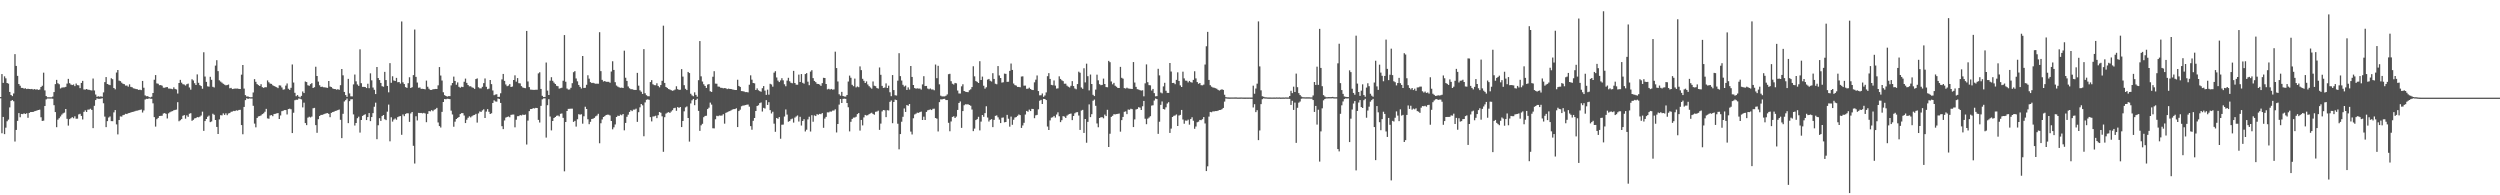<svg xmlns="http://www.w3.org/2000/svg" width="1920" height="150"><path fill="#4f4f4f" d="M0 74.535h1v1H0zM1 56.898h1v45.432H1zM2 63.666h1v26.134H2zM3 58.598h1v44.392H3zM4 60.184h1v37.846H4zM5 63.769h1v29.375H5zM6 64.265h1v27.565H6zM7 70.594h1v11.881H7zM8 72.94h1v4.511H8zM9 73.828h1v3.008H9zM10 71.803h1v5.962H10zM11 41.572h1v67.137H11zM12 50.645h1v49.155H12zM13 58.282h1v34.543H13zM14 64.531h1v22.33H14zM15 65.865h1v24.196H15zM16 67.474h1v20.021H16zM17 67.516h1v20.14H17zM18 68.074h1v18.966H18zM19 67.763h1v19.778H19zM20 68.388h1v18.592H20zM21 68.147h1v22.344H21zM22 68.33h1v18.396H22zM23 68.445h1v17.636H23zM24 68.278h1v17.734H24zM25 68.777h1v17.205H25zM26 68.392h1v17.059H26zM27 68.832h1v16.363H27zM28 68.564h1v16.226H28zM29 69.051h1v15.443H29zM30 68.774h1v15.427H30zM31 66.84h1v23.241H31zM32 65.838h1v27.043H32zM33 55.829h1v36.855H33zM34 69.44h1v11.948H34zM35 73.762h1v2.591H35zM36 74.677h1v1H36zM37 74.689h1v1H37zM38 74.725h1v1H38zM39 74.698h1v1H39zM40 74.213h1v1.637H40zM41 70.708h1v10.087H41zM42 64.597h1v21.449H42zM43 61.363h1v36.338H43zM44 63.945h1v27.981H44zM45 64.691h1v26.095H45zM46 67.93h1v21.504H46zM47 67.291h1v20.737H47zM48 67.14h1v19.895H48zM49 67.092h1v19.373H49zM50 66.717h1v17.002H50zM51 64.211h1v27.034H51zM52 60.59h1v35.88H52zM53 63.904h1v27.601H53zM54 64.911h1v25.876H54zM55 65.327h1v24.621H55zM56 64.858h1v25.969H56zM57 66.149h1v23.177H57zM58 64.135h1v27.061H58zM59 65.382h1v25.734H59zM60 65.54h1v22.305H60zM61 67.685h1v19.737H61zM62 63.698h1v25.315H62zM63 62.125h1v29.638H63zM64 68.722h1v17.178H64zM65 68.818h1v15.935H65zM66 68.365h1v17.627H66zM67 68.871h1v15.335H67zM68 68.971h1v15.139H68zM69 69.292h1v14.205H69zM70 69.473h1v14.976H70zM71 60.29h1v38.116H71zM72 69.482h1v11.765H72zM73 72.583h1v4.248H73zM74 74.339h1v1.206H74zM75 73.917h1v1.962H75zM76 74.231h1v1.655H76zM77 73.959h1v1.822H77zM78 74.311h1v1.172H78zM79 70.972h1v8.322H79zM80 63.084h1v26.48H80zM81 59.212h1v38.416H81zM82 64.51h1v28.499H82zM83 64.986h1v25.294H83zM84 65.398h1v24.047H84zM85 60.104h1v32.905H85zM86 60.837h1v32.236H86zM87 67.603h1v18.739H87zM88 68.619h1v15.901H88zM89 55.705h1v39.856H89zM90 53.771h1v49.471H90zM91 61.908h1v30.231H91zM92 62.329h1v27.082H92zM93 63.48h1v26.056H93zM94 64.352h1v24.088H94zM95 64.68h1v23.442H95zM96 65.753h1v21.641H96zM97 65.694h1v21.923H97zM98 66.541h1v20.405H98zM99 64.758h1v21.95H99zM100 66.737h1v19.618H100zM101 67.007h1v19.025H101zM102 67.847h1v17.945H102zM103 68.042h1v17.469H103zM104 68.406h1v16.7H104zM105 68.557h1v16.395H105zM106 69.044h1v15.617H106zM107 68.877h1v15.498H107zM108 69.223h1v14.894H108zM109 62.18h1v24.271H109zM110 67.362h1v17.478H110zM111 73.249h1v3.184H111zM112 73.924h1v1.962H112zM113 73.84h1v2.165H113zM114 74.542h1v1H114zM115 74.808h1v1H115zM116 74.306h1v1.588H116zM117 71.413h1v7.968H117zM118 61.237h1v28.737H118zM119 57.669h1v39.584H119zM120 64.037h1v27.503H120zM121 64.297h1v26.265H121zM122 65.446h1v23.644H122zM123 65.339h1v23.623H123zM124 65.776h1v23.117H124zM125 67.339h1v19.833H125zM126 67.376h1v19.48H126zM127 66.978h1v20.488H127zM128 66.843h1v24.12H128zM129 68.017h1v19.004H129zM130 68.056h1v18.155H130zM131 68.186h1v17.48H131zM132 68.488h1v16.887H132zM133 67.046h1v17.626H133zM134 68.321h1v16.123H134zM135 68.719h1v15.459H135zM136 71.86h1v6.626H136zM137 63.762h1v29.387H137zM138 61.359h1v31.023H138zM139 63.471h1v28.025H139zM140 64.65h1v24.273H140zM141 64.925h1v23.447H141zM142 65.71h1v25.429H142zM143 64.689h1v23.919H143zM144 64.222h1v25.546H144zM145 67.156h1v20.195H145zM146 68.877h1v18.048H146zM147 60.878h1v31.9H147zM148 61.791h1v30.192H148zM149 63.885h1v27.029H149zM150 65.273h1v25.395H150zM151 57.12h1v32.779H151zM152 63.593h1v26.519H152zM153 65.373h1v24.228H153zM154 66.099h1v22.625H154zM155 68.145h1v17.636H155zM156 40.134h1v60.378H156zM157 58.781h1v34.221H157zM158 62.89h1v28.521H158zM159 66.321h1v23.34H159zM160 66.577h1v22.218H160zM161 59.006h1v34.77H161zM162 61.299h1v31.991H162zM163 66.662h1v20.684H163zM164 67.168h1v21.016H164zM165 50.404h1v41.751H165zM166 46.232h1v51.229H166zM167 54.639h1v48.272H167zM168 61.7h1v29.973H168zM169 62.693h1v25.784H169zM170 63.483h1v25.145H170zM171 64.355h1v22.717H171zM172 65.012h1v23.269H172zM173 65.527h1v21.524H173zM174 65.321h1v23.133H174zM175 64.895h1v22.248H175zM176 67.802h1v19.036H176zM177 67.497h1v18.361H177zM178 68.399h1v17.244H178zM179 68.211h1v16.954H179zM180 68.005h1v17.32H180zM181 68.037h1v16.716H181zM182 67.978h1v17.034H182zM183 68.307h1v16.114H183zM184 68.358h1v15.981H184zM185 57.342h1v38.721H185zM186 49.903h1v53.211H186zM187 68.021h1v14.081H187zM188 73.08h1v3.818H188zM189 74.151h1v1.339H189zM190 74.032h1v1.957H190zM191 74.565h1v1H191zM192 74.675h1v1H192zM193 74.661h1v1H193zM194 71.02h1v10.224H194zM195 60.766h1v34.141H195zM196 62.819h1v34.978H196zM197 64.595h1v25.958H197zM198 65.385h1v24.028H198zM199 66.064h1v23.085H199zM200 64.643h1v24.003H200zM201 66.964h1v20.71H201zM202 67.481h1v19.577H202zM203 66.989h1v18.81H203zM204 67.039h1v16.553H204zM205 61.743h1v29.21H205zM206 63.16h1v28.027H206zM207 64.194h1v24.502H207zM208 64.428h1v23.944H208zM209 65.485h1v23.749H209zM210 66.058h1v21.57H210zM211 66.547h1v20.847H211zM212 66.991h1v20.108H212zM213 67.676h1v19.183H213zM214 65.543h1v25.848H214zM215 65.673h1v23.012H215zM216 67.159h1v18.24H216zM217 68.887h1v16.164H217zM218 68.621h1v15.924H218zM219 65.755h1v18.78H219zM220 64.101h1v23.825H220zM221 68.163h1v15.617H221zM222 68.999h1v14.463H222zM223 67.456h1v16.445H223zM224 49.519h1v52.678H224zM225 63.361h1v23.23H225zM226 71.278h1v5.743H226zM227 73.865h1v2.724H227zM228 73.029h1v3.639H228zM229 74.236h1v1.398H229zM230 74.828h1v1H230zM231 73.643h1v2.712H231zM232 70.267h1v12.213H232zM233 71.498h1v7.347H233zM234 62.622h1v31.891H234zM235 63.013h1v33.099H235zM236 65.495h1v24.873H236zM237 65.904h1v23.754H237zM238 64.632h1v25.603H238zM239 63.828h1v25.708H239zM240 67.561h1v15.596H240zM241 66.987h1v15.855H241zM242 51.24h1v44.873H242zM243 58.372h1v43.596H243zM244 62.659h1v28.863H244zM245 65.495h1v23.614H245zM246 66.765h1v21.483H246zM247 66.554h1v21.662H247zM248 67.014h1v20.785H248zM249 67.081h1v20.302H249zM250 67.291h1v19.76H250zM251 67.488h1v19.329H251zM252 62.199h1v25.255H252zM253 66.463h1v23.552H253zM254 66.882h1v19.776H254zM255 67.893h1v18.158H255zM256 68.349h1v17.462H256zM257 68.399h1v16.816H257zM258 68.859h1v16.118H258zM259 68.493h1v16.061H259zM260 68.96h1v15.184H260zM261 65.414h1v26.599H261zM262 52.998h1v53.081H262zM263 57.836h1v29.56H263zM264 70.626h1v7.301H264zM265 73.006h1v3.902H265zM266 74.414h1v1.263H266zM267 60.569h1v33.999H267zM268 71.722h1v5.965H268zM269 73.991h1v2.321H269zM270 74.041h1v2.165H270zM271 64.826h1v23.01H271zM272 57.241h1v39.174H272zM273 62.482h1v31.969H273zM274 64.849h1v25.942H274zM275 65.968h1v23.649H275zM276 37.905h1v63.932H276zM277 63.922h1v28.251H277zM278 66.737h1v22.28H278zM279 66.689h1v21.589H279zM280 66.795h1v20.938H280zM281 67.646h1v24.573H281zM282 64.314h1v25.603H282zM283 67.76h1v19.078H283zM284 56.298h1v36.713H284zM285 61.711h1v28.192H285zM286 67.207h1v19.698H286zM287 68.955h1v13.003H287zM288 72.244h1v6.606H288zM289 51.434h1v55.482H289zM290 59.946h1v36.242H290zM291 61.498h1v29.302H291zM292 63.714h1v29.149H292zM293 66.181h1v22.957H293zM294 66.605h1v21.717H294zM295 55.186h1v36.37H295zM296 61.501h1v30.76H296zM297 65.991h1v19.78H297zM298 70.933h1v9.398H298zM299 48.493h1v60.05H299zM300 63.572h1v26.478H300zM301 58.594h1v34.775H301zM302 61.773h1v30.03H302zM303 62.224h1v28.737H303zM304 59.821h1v32.133H304zM305 63.16h1v26.823H305zM306 62.963h1v26.407H306zM307 64.213h1v24.912H307zM308 16.496h1v87.013H308zM309 63.24h1v24.66H309zM310 64.556h1v24.697H310zM311 66.898h1v20.584H311zM312 67.488h1v19.426H312zM313 63.876h1v23.177H313zM314 59.317h1v34.296H314zM315 67.609h1v19.526H315zM316 66.969h1v19.046H316zM317 57.708h1v54.244H317zM318 22.707h1v102.879H318zM319 59.056h1v30.22H319zM320 63.389h1v29.103H320zM321 67.381h1v19.323H321zM322 67.156h1v19.693H322zM323 68.255h1v18.485H323zM324 68.209h1v18.901H324zM325 68.36h1v18.302H325zM326 68.596h1v18.524H326zM327 61.899h1v31.939H327zM328 66.63h1v20.819H328zM329 68.17h1v17.155H329zM330 69.067h1v16.464H330zM331 69.074h1v15.521H331zM332 68.562h1v16.819H332zM333 68.477h1v15.777H333zM334 68.285h1v15.571H334zM335 68.376h1v14.463H335zM336 65.552h1v28.483H336zM337 51.505h1v45.333H337zM338 58.008h1v39.934H338zM339 61.869h1v24.035H339zM340 70.841h1v7.517H340zM341 73.041h1v3.06H341zM342 73.748h1v2.465H342zM343 74.203h1v1.65H343zM344 73.812h1v2.119H344zM345 73.808h1v2.341H345zM346 65.572h1v19.423H346zM347 63.723h1v24.209H347zM348 58.829h1v38.526H348zM349 62.157h1v31.266H349zM350 65.076h1v26.317H350zM351 63.258h1v27.308H351zM352 66.65h1v23.186H352zM353 67.367h1v20.229H353zM354 66.611h1v20.259H354zM355 66.868h1v20.025H355zM356 62.782h1v25.933H356zM357 60.354h1v34.147H357zM358 63.652h1v28.288H358zM359 65.279h1v25.166H359zM360 66.286h1v23.074H360zM361 66.277h1v23.905H361zM362 67.049h1v22.241H362zM363 67.431h1v21.08H363zM364 68.275h1v19.998H364zM365 60.738h1v26.697H365zM366 60.187h1v33.994H366zM367 67.017h1v20.098H367zM368 67.829h1v17.782H368zM369 67.889h1v18.096H369zM370 66.669h1v18.107H370zM371 63.853h1v20.133H371zM372 60.267h1v30.382H372zM373 66.641h1v19.082H373zM374 68.484h1v15.322H374zM375 68.095h1v17.782H375zM376 61.42h1v26.146H376zM377 64.609h1v22.369H377zM378 69.495h1v9.595H378zM379 73.128h1v3.914H379zM380 72.585h1v5.317H380zM381 72.375h1v5.692H381zM382 74.458h1v1.213H382zM383 74.368h1v1.698H383zM384 71.631h1v7.407H384zM385 60.954h1v35.942H385zM386 56.781h1v42.394H386zM387 62.119h1v30.378H387zM388 64.87h1v25.454H388zM389 66.211h1v23.582H389zM390 65.753h1v23.699H390zM391 64.6h1v25.443H391zM392 66.82h1v21.376H392zM393 66.435h1v21.595H393zM394 61.439h1v26.496H394zM395 57.864h1v39.902H395zM396 62.707h1v29.27H396zM397 59.953h1v29.281H397zM398 63.885h1v25.287H398zM399 64.025h1v24.331H399zM400 66.167h1v22.5H400zM401 67.175h1v20.836H401zM402 67.543h1v20.781H402zM403 67.724h1v20.227H403zM404 23.774h1v87.212H404zM405 62.553h1v30.055H405zM406 66.893h1v18.444H406zM407 68.827h1v14.953H407zM408 68.891h1v14.825H408zM409 68.996h1v14.047H409zM410 69.026h1v14.292H410zM411 68.914h1v13.909H411zM412 68.891h1v14.028H412zM413 56.362h1v35.72H413zM414 55.481h1v38.631H414zM415 68.321h1v12.973H415zM416 73.583h1v2.708H416zM417 74.551h1v1H417zM418 74.442h1v1.099H418zM419 48.038h1v57.617H419zM420 69.601h1v11.186H420zM421 72.97h1v3.204H421zM422 61.972h1v27.523H422zM423 59.274h1v40.847H423zM424 62.036h1v30.897H424zM425 63.448h1v27.196H425zM426 64.515h1v25.319H426zM427 65.911h1v23.044H427zM428 66.225h1v22.429H428zM429 68.035h1v21.36H429zM430 67.728h1v19.652H430zM431 67.394h1v19.76H431zM432 62.011h1v28.519H432zM433 26.953h1v104.633H433zM434 62.791h1v30.927H434zM435 67.969h1v17.304H435zM436 68.79h1v14.836H436zM437 68.685h1v14.88H437zM438 67.429h1v16.036H438zM439 63.883h1v19.581H439zM440 55.426h1v38.194H440zM441 54.613h1v38.224H441zM442 60.244h1v37.009H442zM443 62.473h1v29.146H443zM444 65.245h1v22.472H444zM445 66.696h1v21.36H445zM446 68.005h1v19.762H446zM447 42.986h1v51.991H447zM448 67.538h1v21.735H448zM449 67.417h1v14.564H449zM450 65.142h1v18.579H450zM451 57.811h1v33.793H451zM452 60.432h1v34.946H452zM453 63.078h1v30.446H453zM454 63.787h1v27.59H454zM455 63.613h1v27.549H455zM456 63.986h1v26.542H456zM457 64.302h1v25.04H457zM458 64.243h1v24.472H458zM459 64.288h1v23.088H459zM460 24.735h1v85.294H460zM461 54.655h1v39.989H461zM462 61.359h1v30.396H462zM463 62.595h1v27.24H463zM464 62.233h1v26.983H464zM465 62.817h1v25.509H465zM466 62.803h1v25.269H466zM467 62.798h1v25.292H467zM468 63.519h1v25.145H468zM469 54.922h1v38.018H469zM470 47.042h1v52.305H470zM471 53.709h1v44.102H471zM472 63.142h1v32.458H472zM473 65.668h1v24.189H473zM474 66.49h1v22.332H474zM475 67.058h1v22.005H475zM476 67.454h1v20.538H476zM477 67.284h1v21.231H477zM478 67.561h1v19.977H478zM479 38.924h1v61.158H479zM480 59.708h1v34.685H480zM481 62.132h1v27.562H481zM482 66.405h1v21.657H482zM483 67.772h1v18.201H483zM484 68.484h1v16.15H484zM485 68.507h1v16.839H485zM486 68.93h1v15.264H486zM487 69.054h1v15.109H487zM488 69.072h1v14.388H488zM489 55.973h1v37.631H489zM490 65.797h1v20.378H490zM491 69.379h1v13.058H491zM492 70.457h1v9.412H492zM493 72.164h1v8.725H493zM494 37.711h1v66.928H494zM495 71.619h1v7.004H495zM496 73.116h1v3.525H496zM497 73.883h1v2.385H497zM498 73.915h1v2.751H498zM499 63.002h1v26.949H499zM500 61.526h1v31.733H500zM501 64.714h1v24.802H501zM502 65.394h1v23.964H502zM503 65.465h1v23.42H503zM504 63.94h1v26.777H504zM505 66.003h1v22.495H505zM506 67.069h1v18.959H506zM507 65.327h1v21.247H507zM508 62.061h1v27.258H508zM509 19.707h1v96.885H509zM510 63.698h1v26.304H510zM511 66.822h1v20.407H511zM512 67.509h1v19.03H512zM513 68.424h1v17.697H513zM514 68.738h1v17.993H514zM515 69.28h1v16.395H515zM516 69.733h1v14.878H516zM517 69.399h1v13.681H517zM518 68.779h1v13.987H518zM519 66.275h1v18.842H519zM520 68.477h1v13.756H520zM521 69.003h1v13.82H521zM522 68.937h1v13.246H522zM523 53.069h1v44.539H523zM524 58.82h1v34.109H524zM525 65.433h1v20.069H525zM526 68.218h1v14.289H526zM527 69.175h1v12.602H527zM528 55.225h1v35.399H528zM529 56.113h1v52.626H529zM530 71.981h1v7.485H530zM531 73.281h1v3.788H531zM532 73.94h1v2.049H532zM533 70.93h1v9.883H533zM534 72.844h1v3.962H534zM535 74.311h1v1.458H535zM536 61.597h1v23.525H536zM537 31.554h1v68.972H537zM538 58.646h1v37.615H538zM539 62.606h1v32.479H539zM540 64.732h1v25.29H540zM541 65.977h1v23.074H541zM542 67.518h1v21.378H542zM543 64.973h1v18.791H543zM544 64.545h1v18.141H544zM545 70.113h1v8.666H545zM546 70.589h1v9.746H546zM547 58.916h1v39.584H547zM548 54.682h1v43.916H548zM549 64.188h1v27.411H549zM550 64.327h1v24.624H550zM551 66.481h1v22.74H551zM552 66.632h1v22.051H552zM553 67.387h1v21.421H553zM554 67.493h1v21.261H554zM555 67.829h1v19.879H555zM556 67.66h1v27.341H556zM557 67.793h1v18.904H557zM558 68.47h1v17.691H558zM559 68.035h1v17.636H559zM560 68.307h1v17.009H560zM561 68.369h1v16.356H561zM562 68.699h1v15.443H562zM563 68.859h1v14.958H563zM564 69.125h1v14.637H564zM565 69.138h1v14.008H565zM566 61.256h1v36.333H566zM567 65.98h1v19.306H567zM568 66.758h1v17.455H568zM569 69.917h1v11.705H569zM570 70.031h1v11.067H570zM571 70.301h1v10.694H571zM572 70.736h1v9.931H572zM573 70.729h1v9.682H573zM574 70.976h1v9.288H574zM575 65.099h1v16.816H575zM576 57.848h1v39.032H576zM577 61.187h1v38.439H577zM578 63.766h1v29.025H578zM579 63.982h1v26.638H579zM580 69.109h1v16.125H580zM581 67.886h1v13.518H581zM582 69.335h1v11.508H582zM583 69.987h1v9.224H583zM584 70.436h1v8.238H584zM585 67.722h1v17.91H585zM586 66.108h1v16.745H586zM587 69.559h1v13.816H587zM588 72.855h1v4.049H588zM589 68.852h1v11.712H589zM590 72.723h1v5.77H590zM591 64.384h1v20.195H591zM592 64.858h1v22.268H592zM593 66.577h1v19.252H593zM594 55.808h1v39.155H594zM595 54.705h1v46.532H595zM596 59.496h1v31.133H596zM597 61.894h1v29.361H597zM598 63.009h1v26.899H598zM599 61.768h1v44.766H599zM600 60.059h1v35.736H600zM601 61.693h1v34.006H601zM602 64.73h1v24.772H602zM603 66.238h1v17.819H603zM604 61.926h1v26.091H604zM605 59.766h1v33.745H605zM606 62.418h1v30.556H606zM607 63.604h1v27.977H607zM608 63.945h1v27.144H608zM609 54.405h1v39.75H609zM610 63.769h1v26.553H610zM611 65.023h1v24.436H611zM612 65.057h1v23.598H612zM613 57.314h1v36.045H613zM614 62.968h1v26.722H614zM615 56.879h1v39.526H615zM616 63.604h1v29.323H616zM617 64.256h1v27.267H617zM618 56.886h1v44.063H618zM619 56.147h1v43.463H619zM620 62.707h1v28.975H620zM621 65.444h1v24.196H621zM622 54.973h1v46.066H622zM623 53.934h1v34.536H623zM624 59.997h1v33.513H624zM625 62.139h1v26.484H625zM626 63.082h1v26.059H626zM627 64.336h1v23.385H627zM628 64.536h1v23.559H628zM629 64.904h1v22.564H629zM630 65.927h1v21.76H630zM631 63.858h1v22.982H631zM632 59.768h1v38.403H632zM633 59.917h1v31.158H633zM634 64.497h1v25.242H634zM635 68.665h1v17.592H635zM636 68.214h1v18.121H636zM637 68.777h1v16.871H637zM638 68.278h1v17.432H638zM639 68.861h1v16.079H639zM640 68.644h1v16.255H640zM641 39.688h1v44.271H641zM642 52.261h1v49.46H642zM643 62.542h1v32.685H643zM644 72.409h1v7.935H644zM645 73.464h1v2.639H645zM646 70.562h1v8.553H646zM647 73.743h1v2.172H647zM648 74.135h1v1.623H648zM649 74.19h1v1.737H649zM650 72.965h1v6.12H650zM651 62.595h1v19.794H651zM652 58.079h1v42.857H652zM653 59.697h1v33.868H653zM654 65.149h1v26.185H654zM655 66.183h1v24.134H655zM656 60.381h1v29.874H656zM657 67.113h1v22.561H657zM658 66.428h1v21.247H658zM659 66.959h1v19.872H659zM660 51.018h1v49.263H660zM661 53.881h1v38.238H661zM662 60.532h1v35.793H662zM663 62.059h1v28.114H663zM664 63.746h1v24.516H664zM665 62.512h1v26.239H665zM666 64.849h1v23.632H666zM667 66.209h1v21.458H667zM668 67.236h1v19.847H668zM669 68.072h1v18.515H669zM670 62.583h1v24.923H670zM671 65.84h1v22.287H671zM672 66.197h1v19.654H672zM673 67.639h1v18.013H673zM674 68.026h1v16.979H674zM675 51.814h1v47.929H675zM676 57.44h1v37.462H676zM677 65.95h1v19.588H677zM678 67.545h1v16.956H678zM679 67.211h1v17.544H679zM680 64.048h1v25.924H680zM681 67.577h1v17.079H681zM682 65.804h1v19.055H682zM683 70.839h1v7.42H683zM684 73.862h1v3.291H684zM685 57.646h1v36.976H685zM686 69.166h1v9.178H686zM687 73.164h1v3.312H687zM688 73.368h1v3.495H688zM689 61.951h1v33.092H689zM690 40.869h1v73.82H690zM691 58.482h1v44.5H691zM692 61.869h1v31.6H692zM693 65.126h1v24.564H693zM694 66.458h1v16.832H694zM695 65.742h1v20.211H695zM696 69.093h1v11.584H696zM697 67.129h1v14.07H697zM698 68.756h1v11.115H698zM699 50.697h1v50.369H699zM700 59.109h1v44.166H700zM701 65.305h1v25.514H701zM702 67.628h1v20.293H702zM703 68.122h1v19.192H703zM704 67.843h1v18.679H704zM705 68.044h1v18.647H705zM706 68.005h1v18.071H706zM707 68.806h1v16.919H707zM708 64.822h1v27.34H708zM709 58.546h1v31.069H709zM710 66.09h1v26.05H710zM711 65.998h1v19.973H711zM712 67.985h1v16.773H712zM713 68.534h1v15.853H713zM714 67.96h1v16.065H714zM715 68.731h1v15.795H715zM716 68.694h1v14.862H716zM717 69.305h1v14.157H717zM718 49.576h1v41.066H718zM719 60.065h1v31.078H719zM720 50.558h1v50.426H720zM721 64.767h1v13.653H721zM722 73.453h1v2.852H722zM723 74.036h1v2.319H723zM724 74.025h1v1.934H724zM725 74.046h1v1.849H725zM726 73.505h1v3.342H726zM727 72.494h1v4.356H727zM728 56.98h1v37.327H728zM729 56.683h1v44.138H729zM730 62.336h1v30.959H730zM731 64.314h1v25.477H731zM732 64.915h1v24.386H732zM733 63.675h1v26.954H733zM734 64.011h1v25.548H734zM735 69.55h1v14.875H735zM736 71.773h1v7.324H736zM737 71.844h1v6.059H737zM738 66.28h1v31.925H738zM739 64.735h1v20.577H739zM740 69.878h1v10.959H740zM741 70.477h1v9.609H741zM742 70.649h1v9.545H742zM743 70.791h1v9.281H743zM744 69.344h1v11.309H744zM745 68.591h1v12.607H745zM746 66.852h1v17.253H746zM747 50.894h1v49.835H747zM748 58.624h1v40.126H748zM749 62.247h1v29.966H749zM750 62.856h1v28.64H750zM751 63.721h1v25.988H751zM752 46.996h1v53.133H752zM753 61.427h1v31.962H753zM754 58.85h1v29.464H754zM755 65.852h1v23.866H755zM756 68.092h1v18.798H756zM757 67.003h1v14.635H757zM758 61.155h1v29.094H758zM759 60.612h1v32.742H759zM760 62.02h1v30.044H760zM761 62.608h1v28.879H761zM762 56.216h1v41.419H762zM763 60.606h1v31.437H763zM764 64.325h1v24.678H764zM765 64.732h1v23.905H765zM766 50.75h1v39.354H766zM767 57.953h1v33.919H767zM768 59.892h1v34.637H768zM769 63.455h1v26.956H769zM770 63.185h1v27.031H770zM771 56.513h1v37.42H771zM772 56.724h1v36.954H772zM773 62.883h1v25.349H773zM774 62.785h1v28.384H774zM775 54.437h1v42.84H775zM776 48.798h1v40.728H776zM777 53.7h1v42.172H777zM778 64.158h1v27.794H778zM779 65.394h1v24.859H779zM780 65.726h1v24.168H780zM781 66.774h1v22.156H781zM782 66.776h1v21.126H782zM783 67.026h1v21.403H783zM784 58.795h1v39.465H784zM785 58.63h1v37.714H785zM786 65.769h1v28.524H786zM787 65.726h1v22.22H787zM788 68.179h1v17.002H788zM789 68.079h1v17.725H789zM790 67.348h1v16.828H790zM791 68.344h1v16.97H791zM792 69.042h1v14.585H792zM793 69.152h1v14.585H793zM794 63.231h1v27.542H794zM795 61.162h1v27.439H795zM796 57.962h1v30.261H796zM797 69.949h1v14.04H797zM798 73.212h1v4.145H798zM799 73.174h1v3.525H799zM800 71.786h1v8.091H800zM801 74.339h1v1.568H801zM802 73.295h1v2.717H802zM803 70.976h1v5.887H803zM804 58.521h1v38.666H804zM805 56.149h1v43.683H805zM806 60.619h1v31.854H806zM807 65.158h1v25.191H807zM808 65.485h1v24.553H808zM809 61.814h1v27.24H809zM810 65.753h1v24.589H810zM811 68.021h1v19.959H811zM812 67.85h1v18.444H812zM813 58.614h1v30.675H813zM814 60.61h1v33.209H814zM815 61.668h1v30.666H815zM816 62.295h1v26.892H816zM817 64.32h1v25.253H817zM818 64.236h1v26.361H818zM819 65.804h1v22.957H819zM820 66.623h1v21.337H820zM821 67.175h1v20.304H821zM822 65.884h1v21.284H822zM823 62.327h1v29.925H823zM824 66.099h1v23.005H824zM825 67.928h1v19.114H825zM826 68.541h1v17.718H826zM827 64.561h1v21.554H827zM828 55.021h1v33.715H828zM829 55.877h1v43.898H829zM830 67.161h1v17.709H830zM831 68.198h1v16.159H831zM832 52.432h1v49.641H832zM833 63.281h1v28.091H833zM834 48.905h1v60.707H834zM835 58.537h1v35.04H835zM836 69.415h1v10.751H836zM837 57.262h1v32.682H837zM838 64.524h1v23.193H838zM839 72.784h1v4.575H839zM840 73.782h1v2.717H840zM841 68.836h1v12.444H841zM842 57.369h1v37.457H842zM843 61.679h1v36.043H843zM844 64.659h1v25.963H844zM845 65.451h1v24.603H845zM846 65.165h1v24.857H846zM847 60.386h1v30.501H847zM848 64.515h1v23.491H848zM849 66.875h1v22.248H849zM850 67.028h1v17.313H850zM851 46.724h1v66.187H851zM852 47.77h1v54.939H852zM853 62.551h1v27.224H853zM854 64.744h1v24.184H854zM855 63.631h1v24.056H855zM856 65.861h1v22.019H856zM857 66.632h1v20.959H857zM858 67.538h1v19.911H858zM859 67.568h1v19.627H859zM860 51.345h1v49.767H860zM861 59.763h1v32.52H861zM862 60.418h1v29.382H862zM863 67.701h1v18.137H863zM864 67.999h1v17.551H864zM865 67.321h1v20.348H865zM866 67.96h1v16.139H866zM867 68.108h1v16.233H867zM868 68.177h1v15.328H868zM869 68.36h1v15.521H869zM870 47.692h1v49.906H870zM871 63.396h1v28.299H871zM872 66.71h1v17.354H872zM873 68.502h1v15.168H873zM874 68.779h1v13.536H874zM875 69.202h1v13.472H875zM876 69.605h1v14.85H876zM877 69.349h1v12.259H877zM878 73.963h1v3.578H878zM879 63.991h1v27.21H879zM880 49.441h1v45.967H880zM881 63.121h1v28.032H881zM882 65.385h1v24.894H882zM883 65.511h1v23.742H883zM884 69.518h1v11.57H884zM885 68.285h1v12.559H885zM886 71.548h1v5.679H886zM887 73.981h1v1.694H887zM888 73.849h1v2.218H888zM889 52.86h1v49.95H889zM890 57.896h1v35.615H890zM891 71.043h1v9.483H891zM892 71.67h1v6.274H892zM893 66.373h1v17.343H893zM894 63.586h1v20.536H894zM895 69.674h1v12.758H895zM896 71.338h1v8.171H896zM897 71.352h1v7.132H897zM898 48.406h1v53.676H898zM899 54.911h1v43.838H899zM900 63.769h1v26.082H900zM901 63.659h1v25.292H901zM902 64.68h1v23.983H902zM903 61.34h1v26.544H903zM904 55.531h1v41.213H904zM905 62.162h1v26.574H905zM906 65.582h1v22.616H906zM907 66.838h1v17.581H907zM908 55.028h1v36.754H908zM909 60.217h1v34.809H909zM910 61.919h1v30.675H910zM911 62.016h1v30.714H911zM912 63.293h1v28.627H912zM913 62.171h1v33.562H913zM914 63.057h1v28.368H914zM915 63.421h1v26.665H915zM916 61.349h1v31.367H916zM917 54.726h1v44.209H917zM918 60.196h1v37.006H918zM919 63.036h1v30.888H919zM920 64.343h1v29.119H920zM921 63.762h1v28.327H921zM922 65.419h1v26.91H922zM923 65.517h1v26.004H923zM924 64.984h1v24.905H924zM925 49.585h1v45.228H925zM926 35.527h1v95.867H926zM927 24.456h1v103.285H927zM928 61.384h1v28.148H928zM929 65.417h1v20.536H929zM930 66.552h1v19.691H930zM931 67.188h1v18.357H931zM932 67.401h1v18.171H932zM933 67.728h1v17.551H933zM934 68.156h1v17.153H934zM935 69.003h1v15.969H935zM936 69.548h1v14.955H936zM937 68.946h1v15.491H937zM938 68.559h1v15.301H938zM939 69.056h1v13.825H939zM940 72.748h1v5.264H940zM941 74.622h1v1H941zM942 74.787h1v1H942zM943 74.817h1v1H943zM944 74.863h1v1H944zM945 74.851h1v1H945zM946 74.844h1v1H946zM947 74.844h1v1H947zM948 74.826h1v1H948zM949 74.81h1v1H949zM950 74.902h1v1H950zM951 74.902h1v1H951zM952 74.874h1v1H952zM953 74.851h1v1H953zM954 74.897h1v1H954zM955 74.92h1v1H955zM956 74.915h1v1H956zM957 74.883h1v1H957zM958 74.908h1v1H958zM959 74.897h1v1H959zM960 74.918h1v1H960zM961 74.908h1v1H961zM962 65.781h1v16.738H962zM963 72.006h1v8.016H963zM964 67.971h1v18.142H964zM965 64.249h1v20.373H965zM966 16.441h1v91.169H966zM967 50.993h1v49.208H967zM968 69.392h1v10.561H968zM969 73.933h1v2.229H969zM970 74.316h1v1.192H970zM971 74.707h1v1H971zM972 74.751h1v1H972zM973 74.833h1v1H973zM974 74.86h1v1H974zM975 74.858h1v1H975zM976 74.879h1v1H976zM977 74.886h1v1H977zM978 74.856h1v1H978zM979 74.899h1v1H979zM980 74.803h1v1H980zM981 74.879h1v1H981zM982 74.805h1v1H982zM983 74.911h1v1H983zM984 74.904h1v1H984zM985 74.872h1v1H985zM986 74.883h1v1H986zM987 74.792h1v1H987zM988 74.872h1v1H988zM989 74.849h1v1H989zM990 73.709h1v2.245H990zM991 69.715h1v10.856H991zM992 71.51h1v5.885H992zM993 66.582h1v17.855H993zM994 70.647h1v8.148H994zM995 56.502h1v53.195H995zM996 66.964h1v15.848H996zM997 71.537h1v7.329H997zM998 73h1v4.983H998zM999 74.117h1v1.728H999zM1000 74.625h1v1H1000zM1001 74.68h1v1H1001zM1002 74.748h1v1H1002zM1003 74.716h1v1H1003zM1004 74.725h1v1H1004zM1005 74.705h1v1H1005zM1006 74.785h1v1H1006zM1007 74.789h1v1H1007zM1008 73.293h1v3.566H1008zM1009 63h1v22.957H1009zM1010 65.206h1v16.136H1010zM1011 51.203h1v44.47H1011zM1012 65.165h1v19.126H1012zM1013 22.151h1v101.968H1013zM1014 52.151h1v48.773H1014zM1015 66.197h1v17.002H1015zM1016 73.082h1v3.98H1016zM1017 74.096h1v1.92H1017zM1018 74.643h1v1H1018zM1019 74.632h1v1H1019zM1020 74.563h1v1H1020zM1021 74.588h1v1H1021zM1022 74.549h1v1H1022zM1023 74.407h1v1.064H1023zM1024 74.659h1v1H1024zM1025 74.7h1v1H1025zM1026 74.668h1v1H1026zM1027 48.658h1v65.834H1027zM1028 33.602h1v82.664H1028zM1029 63.833h1v23.545H1029zM1030 69.152h1v11.765H1030zM1031 72.105h1v5.83H1031zM1032 74.064h1v2.014H1032zM1033 74.339h1v1.222H1033zM1034 74.49h1v1.167H1034zM1035 74.558h1v1H1035zM1036 54.014h1v55.107H1036zM1037 55.389h1v35.756H1037zM1038 68.154h1v15.965H1038zM1039 71.395h1v8.119H1039zM1040 72.739h1v4.88H1040zM1041 27.383h1v103.497H1041zM1042 64.217h1v20.97H1042zM1043 70.64h1v8.082H1043zM1044 73.627h1v3.207H1044zM1045 69.635h1v12.589H1045zM1046 64.751h1v18.178H1046zM1047 73.036h1v3.93H1047zM1048 74.284h1v1.609H1048zM1049 67.287h1v23.108H1049zM1050 63.95h1v20.95H1050zM1051 66.197h1v15.72H1051zM1052 72.011h1v6.086H1052zM1053 73.485h1v3.42H1053zM1054 74.286h1v1.637H1054zM1055 63.364h1v34.241H1055zM1056 46.621h1v76.338H1056zM1057 66.371h1v15.1H1057zM1058 69.006h1v17.244H1058zM1059 49.649h1v44.186H1059zM1060 55.749h1v44.241H1060zM1061 58.237h1v33.25H1061zM1062 62.437h1v23.39H1062zM1063 58.328h1v29.16H1063zM1064 30.432h1v70.542H1064zM1065 52.913h1v52.271H1065zM1066 61.544h1v29.05H1066zM1067 57.388h1v38.45H1067zM1068 37.381h1v101.172H1068zM1069 57.726h1v35.109H1069zM1070 62.425h1v30.92H1070zM1071 63.144h1v27.251H1071zM1072 65.568h1v20H1072zM1073 63.739h1v25.065H1073zM1074 59.777h1v33.248H1074zM1075 63.874h1v20.085H1075zM1076 65.252h1v23.536H1076zM1077 67.591h1v20.604H1077zM1078 40.86h1v68.206H1078zM1079 41.879h1v65.738H1079zM1080 60.114h1v28.13H1080zM1081 65.458h1v15.546H1081zM1082 67.527h1v16.157H1082zM1083 68.649h1v12.541H1083zM1084 67.589h1v16.647H1084zM1085 69.177h1v14.232H1085zM1086 68.104h1v15.871H1086zM1087 69.724h1v13.459H1087zM1088 67.159h1v18.196H1088zM1089 67.085h1v18.661H1089zM1090 66.49h1v20.183H1090zM1091 66.504h1v16.166H1091zM1092 70.072h1v11.387H1092zM1093 71.049h1v10.538H1093zM1094 70.29h1v10.959H1094zM1095 71.361h1v10.547H1095zM1096 71.015h1v9.666H1096zM1097 71.876h1v8.618H1097zM1098 59.319h1v36.459H1098zM1099 68.147h1v16.171H1099zM1100 71.986h1v6.484H1100zM1101 72.86h1v4.305H1101zM1102 73.686h1v2.598H1102zM1103 73.531h1v2.575H1103zM1104 73.176h1v3.568H1104zM1105 73.347h1v3.156H1105zM1106 73.155h1v3.362H1106zM1107 72.75h1v5.372H1107zM1108 57.964h1v37.865H1108zM1109 60.088h1v32.889H1109zM1110 63.771h1v26.079H1110zM1111 64.428h1v25.395H1111zM1112 65.247h1v24.566H1112zM1113 60.976h1v28.753H1113zM1114 62.897h1v25.736H1114zM1115 67.577h1v21.261H1115zM1116 66.552h1v20.732H1116zM1117 62.034h1v33.177H1117zM1118 52.874h1v37.656H1118zM1119 55.193h1v44.45H1119zM1120 63.35h1v27.496H1120zM1121 61.983h1v31.394H1121zM1122 61.913h1v31.115H1122zM1123 61.221h1v30.282H1123zM1124 62.984h1v28.4H1124zM1125 66.387h1v22.822H1125zM1126 66.557h1v22.092H1126zM1127 44.829h1v66.491H1127zM1128 44.93h1v50.323H1128zM1129 65.955h1v21.971H1129zM1130 67.543h1v18.061H1130zM1131 68.678h1v16.297H1131zM1132 66.733h1v25.631H1132zM1133 60.729h1v29.748H1133zM1134 64.508h1v23.085H1134zM1135 67.806h1v16.775H1135zM1136 69.216h1v13.957H1136zM1137 45.792h1v46.1H1137zM1138 67.886h1v15.74H1138zM1139 69.635h1v12.11H1139zM1140 70.578h1v9.625H1140zM1141 71.906h1v6.381H1141zM1142 61.83h1v28.581H1142zM1143 63.091h1v20.378H1143zM1144 70.159h1v7.897H1144zM1145 66.637h1v11.533H1145zM1146 38.21h1v78.624H1146zM1147 57.829h1v35.033H1147zM1148 62.02h1v30.096H1148zM1149 59.855h1v34.521H1149zM1150 59.097h1v36.253H1150zM1151 58.127h1v38.009H1151zM1152 63.208h1v29.563H1152zM1153 61.535h1v28.682H1153zM1154 66.644h1v24.429H1154zM1155 55.087h1v41.495H1155zM1156 60.374h1v31.055H1156zM1157 64.682h1v22.479H1157zM1158 59.207h1v36.972H1158zM1159 65.449h1v25.603H1159zM1160 65.3h1v23.713H1160zM1161 65.435h1v23.818H1161zM1162 65.598h1v23.619H1162zM1163 67.754h1v20.149H1163zM1164 67.989h1v19.682H1164zM1165 65.998h1v21.481H1165zM1166 67.179h1v19.899H1166zM1167 61.288h1v29.874H1167zM1168 67.019h1v19.426H1168zM1169 65.618h1v19.911H1169zM1170 50.933h1v44.511H1170zM1171 59.807h1v32.165H1171zM1172 64.458h1v20.755H1172zM1173 64.117h1v24.846H1173zM1174 20.146h1v103.637H1174zM1175 23.016h1v93.582H1175zM1176 63.847h1v23.52H1176zM1177 64.158h1v21.545H1177zM1178 69.159h1v12.868H1178zM1179 69.818h1v11.584H1179zM1180 70.363h1v10.238H1180zM1181 69.791h1v10.808H1181zM1182 69.489h1v12.726H1182zM1183 71.084h1v9.421H1183zM1184 60.276h1v30.73H1184zM1185 62.666h1v30.684H1185zM1186 65.81h1v23.111H1186zM1187 64.927h1v22.548H1187zM1188 64.41h1v27.837H1188zM1189 63.364h1v22.197H1189zM1190 51.995h1v41.753H1190zM1191 53.986h1v46.887H1191zM1192 44.188h1v61.49H1192zM1193 48.006h1v54.974H1193zM1194 23.589h1v96.633H1194zM1195 68.552h1v16.203H1195zM1196 66.939h1v15.786H1196zM1197 66.6h1v17.07H1197zM1198 66.545h1v17.35H1198zM1199 63.817h1v23.014H1199zM1200 64.293h1v18.764H1200zM1201 66.277h1v19.437H1201zM1202 59.322h1v35.349H1202zM1203 58.829h1v33.165H1203zM1204 56.019h1v28.556H1204zM1205 62.972h1v24.239H1205zM1206 63.295h1v24.864H1206zM1207 63.572h1v26.672H1207zM1208 60.104h1v28.169H1208zM1209 53.938h1v35.967H1209zM1210 49.766h1v55.008H1210zM1211 58.818h1v32.028H1211zM1212 14.207h1v110.936H1212zM1213 63.657h1v21.176H1213zM1214 68.932h1v10.355H1214zM1215 70.848h1v9.957H1215zM1216 72.226h1v7.043H1216zM1217 56.605h1v30.668H1217zM1218 65.909h1v15.752H1218zM1219 70.827h1v7.601H1219zM1220 70.409h1v7.72H1220zM1221 60.546h1v34.248H1221zM1222 59.901h1v33.859H1222zM1223 61.455h1v31.332H1223zM1224 55.238h1v40.742H1224zM1225 56.186h1v39.771H1225zM1226 49.038h1v51.497H1226zM1227 52.402h1v51.25H1227zM1228 58.28h1v41.531H1228zM1229 62.519h1v28.05H1229zM1230 63.373h1v27.047H1230zM1231 8.652h1v100.723H1231zM1232 54.316h1v42.834H1232zM1233 66.55h1v21.687H1233zM1234 65.682h1v19.309H1234zM1235 68.623h1v17.86H1235zM1236 67.861h1v17.958H1236zM1237 68.674h1v16.974H1237zM1238 68.459h1v17.661H1238zM1239 65.81h1v19.751H1239zM1240 62.732h1v25.656H1240zM1241 66.291h1v21.41H1241zM1242 68.697h1v17.578H1242zM1243 68.53h1v16.979H1243zM1244 68.53h1v16.931H1244zM1245 47.685h1v52.158H1245zM1246 58.813h1v38.773H1246zM1247 66.172h1v21.19H1247zM1248 67.827h1v17.473H1248zM1249 43.668h1v57.649H1249zM1250 18.782h1v122.296H1250zM1251 63.391h1v21.472H1251zM1252 68.765h1v10.16H1252zM1253 72.201h1v5.28H1253zM1254 72.567h1v4.775H1254zM1255 72.75h1v3.967H1255zM1256 73.128h1v3.909H1256zM1257 73.398h1v3.14H1257zM1258 72.32h1v4.921H1258zM1259 60.867h1v28.583H1259zM1260 61.695h1v31.074H1260zM1261 64.469h1v24.305H1261zM1262 60.844h1v32.479H1262zM1263 62.75h1v28.613H1263zM1264 62.997h1v26.168H1264zM1265 62.862h1v25.53H1265zM1266 67.534h1v18.576H1266zM1267 68.468h1v16.704H1267zM1268 67.98h1v17.414H1268zM1269 30.009h1v91.87H1269zM1270 62.08h1v26.697H1270zM1271 64.742h1v30.27H1271zM1272 67.314h1v20.705H1272zM1273 67.536h1v18.897H1273zM1274 65.701h1v21.204H1274zM1275 67.406h1v18.771H1275zM1276 67.957h1v19.004H1276zM1277 67.241h1v19.556H1277zM1278 67.092h1v20.076H1278zM1279 63.039h1v17.965H1279zM1280 63.201h1v26.459H1280zM1281 67.566h1v19.039H1281zM1282 68.685h1v16.77H1282zM1283 68.342h1v17.491H1283zM1284 58.486h1v35.876H1284zM1285 59.754h1v33.337H1285zM1286 67.152h1v19.071H1286zM1287 68.301h1v15.857H1287zM1288 14.788h1v89.091H1288zM1289 66.595h1v21.064H1289zM1290 69.358h1v12.664H1290zM1291 71.329h1v6.992H1291zM1292 73.004h1v4.239H1292zM1293 68.678h1v13.188H1293zM1294 68.085h1v12.992H1294zM1295 69.118h1v11.962H1295zM1296 70.576h1v7.626H1296zM1297 60.571h1v23.777H1297zM1298 63.908h1v27.34H1298zM1299 65.176h1v23.2H1299zM1300 66.911h1v20.955H1300zM1301 67.197h1v19.998H1301zM1302 66.985h1v20.465H1302zM1303 64.831h1v22.236H1303zM1304 68.376h1v18.24H1304zM1305 68.58h1v16.807H1305zM1306 68.681h1v16.187H1306zM1307 30.631h1v82.495H1307zM1308 49.189h1v47.153H1308zM1309 58.9h1v31.994H1309zM1310 64.909h1v23.765H1310zM1311 65.685h1v22.406H1311zM1312 65.488h1v21.891H1312zM1313 65.305h1v21.673H1313zM1314 66.632h1v20.758H1314zM1315 67.815h1v18.963H1315zM1316 55.987h1v30.414H1316zM1317 56.19h1v39.753H1317zM1318 66.442h1v21.328H1318zM1319 68.253h1v17.659H1319zM1320 68.818h1v17.006H1320zM1321 50.473h1v37.228H1321zM1322 48.544h1v49.56H1322zM1323 59.644h1v32.513H1323zM1324 67.568h1v18.036H1324zM1325 63.668h1v29.204H1325zM1326 24.863h1v84.676H1326zM1327 62.373h1v26.217H1327zM1328 66.167h1v16.507H1328zM1329 67.717h1v14.253H1329zM1330 72.439h1v5.212H1330zM1331 72.54h1v4.688H1331zM1332 73.453h1v2.93H1332zM1333 73.016h1v3.978H1333zM1334 71.823h1v6.04H1334zM1335 62.787h1v26.741H1335zM1336 61.21h1v31.735H1336zM1337 66.591h1v21.419H1337zM1338 66.939h1v20.385H1338zM1339 67.161h1v19.636H1339zM1340 67.346h1v19.293H1340zM1341 66.547h1v24.189H1341zM1342 67.001h1v19.034H1342zM1343 67.55h1v18.565H1343zM1344 67.978h1v17.604H1344zM1345 16.42h1v111.149H1345zM1346 65.254h1v18.608H1346zM1347 67.399h1v16.445H1347zM1348 70.269h1v11.698H1348zM1349 71.551h1v10.215H1349zM1350 68.797h1v15.274H1350zM1351 66.579h1v19.638H1351zM1352 71.942h1v7.62H1352zM1353 73.096h1v3.312H1353zM1354 56.223h1v34.111H1354zM1355 58.191h1v35.738H1355zM1356 63.48h1v26.558H1356zM1357 65.103h1v21.968H1357zM1358 66.735h1v19.252H1358zM1359 66.151h1v19.549H1359zM1360 49.239h1v47.652H1360zM1361 61.192h1v30.893H1361zM1362 63.215h1v22.515H1362zM1363 67.014h1v20.428H1363zM1364 33.666h1v78.844H1364zM1365 60.535h1v31.451H1365zM1366 60.372h1v30.309H1366zM1367 60.649h1v28.97H1367zM1368 57.55h1v36.519H1368zM1369 37.55h1v57.857H1369zM1370 59.985h1v29.65H1370zM1371 62.389h1v24.646H1371zM1372 67.625h1v17.778H1372zM1373 45.264h1v96.707H1373zM1374 59.981h1v32.738H1374zM1375 60.766h1v29.593H1375zM1376 63.709h1v27.347H1376zM1377 65.243h1v20.762H1377zM1378 65.449h1v20.259H1378zM1379 58.351h1v33.648H1379zM1380 66.543h1v18.093H1380zM1381 64.696h1v23.827H1381zM1382 57.891h1v38.521H1382zM1383 46.587h1v57.599H1383zM1384 62.411h1v34.683H1384zM1385 60.67h1v31.749H1385zM1386 63.016h1v27.556H1386zM1387 64.929h1v22.495H1387zM1388 65.728h1v22.703H1388zM1389 66.6h1v21.671H1389zM1390 65.907h1v22.046H1390zM1391 65.582h1v22.838H1391zM1392 56.522h1v36.365H1392zM1393 61.414h1v37.144H1393zM1394 65.879h1v22.971H1394zM1395 64.3h1v25.525H1395zM1396 66.557h1v23.454H1396zM1397 46.147h1v57.475H1397zM1398 54.746h1v48.226H1398zM1399 65.051h1v30.964H1399zM1400 52.142h1v56.448H1400zM1401 44.355h1v77.725H1401zM1402 18.198h1v101.35H1402zM1403 69.2h1v12.174H1403zM1404 71.494h1v7.915H1404zM1405 71.663h1v7.784H1405zM1406 69.109h1v10.401H1406zM1407 68.34h1v14.649H1407zM1408 72.105h1v5.328H1408zM1409 71.386h1v7.43H1409zM1410 70.139h1v9.119H1410zM1411 56.554h1v37.338H1411zM1412 61.773h1v34.237H1412zM1413 65.165h1v23.681H1413zM1414 65.925h1v23.138H1414zM1415 66.85h1v21.259H1415zM1416 62.093h1v26.075H1416zM1417 67.326h1v20.449H1417zM1418 67.905h1v19.105H1418zM1419 67.719h1v17.665H1419zM1420 15.873h1v132.42H1420zM1421 62.395h1v26.4H1421zM1422 65.27h1v21.051H1422zM1423 68.582h1v14.832H1423zM1424 68.978h1v14.241H1424zM1425 69.706h1v14.209H1425zM1426 69.388h1v16.468H1426zM1427 69.823h1v15.345H1427zM1428 70.242h1v13.978H1428zM1429 69.798h1v14.658H1429zM1430 63.391h1v20.538H1430zM1431 66.506h1v14.742H1431zM1432 65.11h1v22.403H1432zM1433 68.713h1v15.738H1433zM1434 69.775h1v13.362H1434zM1435 56.422h1v35.578H1435zM1436 50.727h1v48.624H1436zM1437 63.737h1v32.66H1437zM1438 65.742h1v19.902H1438zM1439 42.085h1v81.412H1439zM1440 50.331h1v49.563H1440zM1441 58.612h1v34.532H1441zM1442 68.34h1v12.316H1442zM1443 70.704h1v6.567H1443zM1444 72.645h1v4.676H1444zM1445 65.289h1v21.259H1445zM1446 67.726h1v14.894H1446zM1447 68.861h1v10.112H1447zM1448 66.389h1v16.825H1448zM1449 36.607h1v73.387H1449zM1450 62h1v34.296H1450zM1451 64.732h1v25.885H1451zM1452 61.498h1v33.79H1452zM1453 64.515h1v29.412H1453zM1454 66.996h1v20.378H1454zM1455 66.845h1v19.778H1455zM1456 67.467h1v20.543H1456zM1457 52.158h1v42.543H1457zM1458 44.165h1v62.845H1458zM1459 57.596h1v39.05H1459zM1460 59.072h1v34.278H1460zM1461 60.374h1v28.547H1461zM1462 64.51h1v23.864H1462zM1463 65.799h1v21.373H1463zM1464 67.017h1v21.95H1464zM1465 66.85h1v22.081H1465zM1466 66.202h1v22.385H1466zM1467 64.215h1v25.271H1467zM1468 59.429h1v36.738H1468zM1469 66.314h1v19.437H1469zM1470 68.076h1v18.51H1470zM1471 67.561h1v17.597H1471zM1472 65.142h1v19.702H1472zM1473 45.941h1v56.228H1473zM1474 53.082h1v43.667H1474zM1475 66.6h1v19.835H1475zM1476 67.989h1v15.052H1476zM1477 34.879h1v91.779H1477zM1478 53.499h1v49.494H1478zM1479 67.229h1v17.16H1479zM1480 71.608h1v7.796H1480zM1481 72.052h1v4.948H1481zM1482 72.78h1v4.417H1482zM1483 73.469h1v3.056H1483zM1484 73.345h1v3.468H1484zM1485 69.939h1v9.936H1485zM1486 57.207h1v40.833H1486zM1487 58.452h1v37.956H1487zM1488 62.135h1v26.548H1488zM1489 63.778h1v24.878H1489zM1490 65.16h1v22.616H1490zM1491 65.396h1v22.264H1491zM1492 64.517h1v27.599H1492zM1493 65.717h1v22.493H1493zM1494 68.134h1v18.169H1494zM1495 67.241h1v19.952H1495zM1496 13.921h1v103.248H1496zM1497 64.501h1v23.701H1497zM1498 68.367h1v15.116H1498zM1499 70.326h1v13.163H1499zM1500 69.731h1v12.836H1500zM1501 67.937h1v14.61H1501zM1502 73.334h1v3.575H1502zM1503 72.849h1v3.614H1503zM1504 67.63h1v15.967H1504zM1505 60.748h1v23.726H1505zM1506 53.27h1v43.809H1506zM1507 58.69h1v42.999H1507zM1508 60.718h1v31.405H1508zM1509 62.325h1v25.656H1509zM1510 63.327h1v34.983H1510zM1511 47.866h1v52.314H1511zM1512 64.959h1v26.544H1512zM1513 61.052h1v27.02H1513zM1514 65.563h1v23.195H1514zM1515 26.797h1v96.324H1515zM1516 63.478h1v19.254H1516zM1517 64.165h1v21.74H1517zM1518 62.817h1v24.47H1518zM1519 62.377h1v25.148H1519zM1520 59.287h1v36.198H1520zM1521 62.407h1v25.429H1521zM1522 60.818h1v21.083H1522zM1523 68.651h1v11.836H1523zM1524 38.69h1v62.147H1524zM1525 55.296h1v44.985H1525zM1526 61.505h1v30.888H1526zM1527 61.505h1v30.206H1527zM1528 62.757h1v28.068H1528zM1529 63.354h1v26.876H1529zM1530 59.301h1v31.845H1530zM1531 64.041h1v26.668H1531zM1532 66.46h1v19.204H1532zM1533 60.411h1v25.196H1533zM1534 48.615h1v56.358H1534zM1535 57.211h1v36.283H1535zM1536 63.078h1v28.146H1536zM1537 65.362h1v24.028H1537zM1538 65.08h1v24.003H1538zM1539 64.135h1v24.992H1539zM1540 66.309h1v22.637H1540zM1541 66.994h1v20.801H1541zM1542 67.77h1v19.897H1542zM1543 53.709h1v44.278H1543zM1544 61.88h1v27.823H1544zM1545 68.191h1v20.135H1545zM1546 67.12h1v20.584H1546zM1547 68.145h1v19.396H1547zM1548 58.939h1v28.922H1548zM1549 45.884h1v52.078H1549zM1550 55.719h1v37.958H1550zM1551 66.861h1v19.526H1551zM1552 25.932h1v109.03H1552zM1553 27.498h1v93.278H1553zM1554 52.121h1v40.643H1554zM1555 63.833h1v26.496H1555zM1556 64.126h1v22.287H1556zM1557 65.08h1v18.949H1557zM1558 70.077h1v10.039H1558zM1559 71.498h1v8.393H1559zM1560 69.276h1v9.586H1560zM1561 50.935h1v44.736H1561zM1562 38.553h1v73.61H1562zM1563 38.47h1v82.088H1563zM1564 41.684h1v59.853H1564zM1565 45.593h1v54.653H1565zM1566 49.873h1v50.648H1566zM1567 45.28h1v64.573H1567zM1568 59.34h1v32.82H1568zM1569 67.582h1v19.547H1569zM1570 64.629h1v21.939H1570zM1571 28.77h1v84.136H1571zM1572 55.875h1v52.87H1572zM1573 60.32h1v28.757H1573zM1574 59.093h1v43.214H1574zM1575 51.398h1v44.786H1575zM1576 47.967h1v52.71H1576zM1577 52.954h1v50.81H1577zM1578 64.973h1v22.71H1578zM1579 68.017h1v19.826H1579zM1580 65.92h1v23.182H1580zM1581 37.873h1v75.724H1581zM1582 43.689h1v61.199H1582zM1583 40.645h1v61.916H1583zM1584 38.734h1v72.113H1584zM1585 32.46h1v80.286H1585zM1586 58.379h1v28.826H1586zM1587 60.228h1v31.875H1587zM1588 64.966h1v19.998H1588zM1589 66.376h1v18.112H1589zM1590 39.157h1v84.708H1590zM1591 57.358h1v33.378H1591zM1592 60.645h1v28.306H1592zM1593 60.88h1v27.848H1593zM1594 51.698h1v46.212H1594zM1595 59.409h1v36.377H1595zM1596 44.385h1v56.2H1596zM1597 67.726h1v14.688H1597zM1598 67.694h1v13.145H1598zM1599 67.202h1v16.544H1599zM1600 47.694h1v68.824H1600zM1601 61.313h1v31.227H1601zM1602 59.667h1v36.494H1602zM1603 62.65h1v28.382H1603zM1604 64.744h1v25.056H1604zM1605 63.27h1v26.906H1605zM1606 64.712h1v25.766H1606zM1607 47.488h1v51.636H1607zM1608 41.398h1v73.42H1608zM1609 31.439h1v74.44H1609zM1610 46.003h1v62.303H1610zM1611 50.187h1v59.176H1611zM1612 48.811h1v61.039H1612zM1613 48.237h1v51.618H1613zM1614 58.031h1v45.464H1614zM1615 51.553h1v44.106H1615zM1616 45.589h1v63.932H1616zM1617 53.453h1v51.25H1617zM1618 50.265h1v52.376H1618zM1619 48.241h1v54.221H1619zM1620 48.791h1v51.257H1620zM1621 44.158h1v63.168H1621zM1622 50.235h1v50.121H1622zM1623 51.093h1v47.922H1623zM1624 42.023h1v61.611H1624zM1625 40.562h1v60.844H1625zM1626 45.488h1v52.531H1626zM1627 45.93h1v61.536H1627zM1628 27.374h1v96.535H1628zM1629 43.426h1v57.441H1629zM1630 61.871h1v25.177H1630zM1631 67.438h1v13.859H1631zM1632 70.651h1v9.231H1632zM1633 69.93h1v9.892H1633zM1634 71.892h1v6.548H1634zM1635 70.676h1v8.107H1635zM1636 70.53h1v10.314H1636zM1637 65.261h1v21.875H1637zM1638 56.735h1v46.915H1638zM1639 60.782h1v29.16H1639zM1640 64.845h1v23.587H1640zM1641 65.868h1v22.126H1641zM1642 66.117h1v21.508H1642zM1643 47.894h1v52.511H1643zM1644 40.617h1v67.858H1644zM1645 39.812h1v73.314H1645zM1646 46.225h1v56.539H1646zM1647 42.439h1v69.064H1647zM1648 38.2h1v87.373H1648zM1649 44.337h1v59.252H1649zM1650 52.226h1v48.286H1650zM1651 63.192h1v25.885H1651zM1652 69.756h1v12.726H1652zM1653 65.405h1v22.394H1653zM1654 67.09h1v14.589H1654zM1655 70.251h1v10.627H1655zM1656 56.229h1v35.784H1656zM1657 45.36h1v52.634H1657zM1658 44.252h1v64.303H1658zM1659 30.414h1v75.106H1659zM1660 52.169h1v45.182H1660zM1661 52.638h1v46.198H1661zM1662 55.33h1v39.512H1662zM1663 46.049h1v58.025H1663zM1664 59.811h1v28.576H1664zM1665 69.715h1v11.811H1665zM1666 60.292h1v30.781H1666zM1667 28.397h1v106.901H1667zM1668 59.491h1v30.849H1668zM1669 57.248h1v31.81H1669zM1670 60.498h1v27.622H1670zM1671 61.004h1v30.726H1671zM1672 53h1v40.716H1672zM1673 58.692h1v31.756H1673zM1674 61.686h1v26.047H1674zM1675 50.752h1v44.349H1675zM1676 44.685h1v74.507H1676zM1677 54.993h1v42.772H1677zM1678 49.162h1v55.633H1678zM1679 60.13h1v34.976H1679zM1680 63.192h1v24.813H1680zM1681 60.523h1v26.274H1681zM1682 48.525h1v52.396H1682zM1683 44.891h1v56.319H1683zM1684 55.424h1v30.707H1684zM1685 40.462h1v80.348H1685zM1686 48.949h1v53.594H1686zM1687 57.211h1v36.059H1687zM1688 60.661h1v31.019H1688zM1689 65.607h1v21.44H1689zM1690 66.257h1v18.975H1690zM1691 67.646h1v18.521H1691zM1692 67.305h1v17.643H1692zM1693 68.532h1v17.821H1693zM1694 68.376h1v17.011H1694zM1695 62.016h1v25.738H1695zM1696 68.193h1v18.327H1696zM1697 68.683h1v16.294H1697zM1698 68.502h1v16.789H1698zM1699 68.481h1v16.182H1699zM1700 62.913h1v34.516H1700zM1701 53.801h1v44.878H1701zM1702 55.591h1v38.707H1702zM1703 66.158h1v18.988H1703zM1704 31.162h1v80.222H1704zM1705 57.232h1v33.374H1705zM1706 67.989h1v19.506H1706zM1707 69.239h1v11.669H1707zM1708 67.536h1v14.573H1708zM1709 67.76h1v15.718H1709zM1710 66.817h1v16.141H1710zM1711 67.619h1v16.132H1711zM1712 72.098h1v5.926H1712zM1713 55.36h1v40.719H1713zM1714 48.093h1v54.347H1714zM1715 61.553h1v30.659H1715zM1716 64.961h1v24.987H1716zM1717 60.578h1v34.468H1717zM1718 59.125h1v35.926H1718zM1719 23.069h1v92.696H1719zM1720 64.645h1v22.804H1720zM1721 67.992h1v16.523H1721zM1722 47.218h1v63.282H1722zM1723 52.348h1v47.244H1723zM1724 47.072h1v58.121H1724zM1725 60.638h1v31.595H1725zM1726 59.386h1v36.702H1726zM1727 59.017h1v38.464H1727zM1728 59.992h1v35.253H1728zM1729 58.651h1v42.138H1729zM1730 64.082h1v25.267H1730zM1731 61.606h1v28.943H1731zM1732 28.114h1v96.388H1732zM1733 58.903h1v34.564H1733zM1734 67.568h1v18.927H1734zM1735 66.724h1v18.659H1735zM1736 69.191h1v14.23H1736zM1737 59.239h1v26.85H1737zM1738 57.236h1v37.828H1738zM1739 64.721h1v21.962H1739zM1740 66.991h1v17.713H1740zM1741 53.904h1v41.499H1741zM1742 47.976h1v63.717H1742zM1743 67.062h1v15.672H1743zM1744 69.756h1v11.511H1744zM1745 72.576h1v4.871H1745zM1746 37.038h1v86.507H1746zM1747 62.995h1v21.678H1747zM1748 71.059h1v8.135H1748zM1749 71.391h1v7.409H1749zM1750 61.507h1v30.545H1750zM1751 56.575h1v39.574H1751zM1752 64.403h1v27.336H1752zM1753 67.056h1v20.163H1753zM1754 67.312h1v19.217H1754zM1755 67.438h1v21.211H1755zM1756 64.552h1v24.933H1756zM1757 66.529h1v19.764H1757zM1758 67.284h1v17.716H1758zM1759 28.97h1v103.932H1759zM1760 51.027h1v73.232H1760zM1761 55.14h1v36.338H1761zM1762 59.827h1v40.897H1762zM1763 63.776h1v25.164H1763zM1764 65.305h1v22.36H1764zM1765 64.158h1v25.036H1765zM1766 66.575h1v21.785H1766zM1767 67.204h1v20.476H1767zM1768 67.637h1v19.158H1768zM1769 68.17h1v19.032H1769zM1770 57.664h1v39.416H1770zM1771 63.606h1v22.156H1771zM1772 68.692h1v19.497H1772zM1773 67.422h1v20.478H1773zM1774 37.269h1v64.742H1774zM1775 40.338h1v60.343H1775zM1776 56.561h1v34.518H1776zM1777 66.747h1v20.266H1777zM1778 40.041h1v81.696H1778zM1779 46.49h1v51.87H1779zM1780 62.025h1v25.612H1780zM1781 69.747h1v11.785H1781zM1782 70.551h1v9.556H1782zM1783 57.408h1v31.975H1783zM1784 60.457h1v24.953H1784zM1785 71.049h1v7.592H1785zM1786 70.642h1v7.75H1786zM1787 63.961h1v23.17H1787zM1788 11.037h1v126.818H1788zM1789 66.181h1v20.833H1789zM1790 66.316h1v18.837H1790zM1791 67.516h1v17.686H1791zM1792 66.209h1v21.449H1792zM1793 64.54h1v20.197H1793zM1794 68.692h1v17.199H1794zM1795 69.054h1v14.997H1795zM1796 65.524h1v29.165H1796zM1797 57.978h1v35.592H1797zM1798 65.582h1v25.965H1798zM1799 68.161h1v18.018H1799zM1800 70.203h1v11.227H1800zM1801 67.124h1v18.121H1801zM1802 29.455h1v101.135H1802zM1803 64.293h1v22.815H1803zM1804 67.912h1v14.163H1804zM1805 62.258h1v31.025H1805zM1806 59.745h1v30.478H1806zM1807 57.285h1v36.752H1807zM1808 58.69h1v36.324H1808zM1809 63.65h1v26.285H1809zM1810 62.764h1v26.491H1810zM1811 62.668h1v26.791H1811zM1812 58.422h1v31.561H1812zM1813 63.977h1v27.537H1813zM1814 57.74h1v33.381H1814zM1815 44.307h1v57.466H1815zM1816 22.048h1v85.145H1816zM1817 56.905h1v31.16H1817zM1818 62.78h1v33.674H1818zM1819 62.455h1v27.581H1819zM1820 59.546h1v32.481H1820zM1821 56.911h1v34.614H1821zM1822 61.475h1v31.039H1822zM1823 61.798h1v27.636H1823zM1824 55.753h1v35.962H1824zM1825 35.392h1v81.238H1825zM1826 51.94h1v41.996H1826zM1827 49.31h1v46.731H1827zM1828 62.535h1v30.062H1828zM1829 58.324h1v37.945H1829zM1830 62.769h1v28.876H1830zM1831 66.188h1v25.416H1831zM1832 64.51h1v28.972H1832zM1833 62.849h1v32.694H1833zM1834 44.094h1v73.273H1834zM1835 25.852h1v98.972H1835zM1836 44.096h1v57.826H1836zM1837 53.84h1v38.524H1837zM1838 60.894h1v25.225H1838zM1839 58.379h1v30.627H1839zM1840 60.569h1v27.668H1840zM1841 63.629h1v20.97H1841zM1842 63.46h1v25.168H1842zM1843 68.021h1v11.994H1843zM1844 69.814h1v12.113H1844zM1845 69.754h1v12.067H1845zM1846 69.356h1v11.183H1846zM1847 69.907h1v10.114H1847zM1848 71.203h1v6.905H1848zM1849 72.462h1v4.919H1849zM1850 73.235h1v3.575H1850zM1851 73.583h1v2.561H1851zM1852 74.084h1v1.758H1852zM1853 74.494h1v1H1853zM1854 74.7h1v1H1854zM1855 74.654h1v1H1855zM1856 74.815h1v1H1856zM1857 74.904h1v1H1857zM1858 74.957h1v1H1858zM1859 74.998h1v1H1859zM1860 75h1v1H1860zM1861 75h1v1H1861zM1862 75h1v1H1862zM1863 75h1v1H1863zM1864 75h1v1H1864zM1865 75h1v1H1865zM1866 75h1v1H1866zM1867 75h1v1H1867zM1868 75h1v1H1868zM1869 75h1v1H1869zM1870 75h1v1H1870zM1871 75h1v1H1871zM1872 75h1v1H1872zM1873 75h1v1H1873zM1874 75h1v1H1874zM1875 75h1v1H1875zM1876 75h1v1H1876zM1877 75h1v1H1877zM1878 75h1v1H1878zM1879 75h1v1H1879zM1880 75h1v1H1880zM1881 75h1v1H1881zM1882 75h1v1H1882zM1883 75h1v1H1883zM1884 75h1v1H1884zM1885 75h1v1H1885zM1886 75h1v1H1886zM1887 75h1v1H1887zM1888 75h1v1H1888zM1889 75h1v1H1889zM1890 75h1v1H1890zM1891 75h1v1H1891zM1892 75h1v1H1892zM1893 75h1v1H1893zM1894 75h1v1H1894zM1895 75h1v1H1895zM1896 75h1v1H1896zM1897 75h1v1H1897zM1898 75h1v1H1898zM1899 75h1v1H1899zM1900 75h1v1H1900zM1901 75h1v1H1901zM1902 75h1v1H1902zM1903 75h1v1H1903zM1904 75h1v1H1904zM1905 75h1v1H1905zM1906 75h1v1H1906zM1907 75h1v1H1907zM1908 75h1v1H1908zM1909 75h1v1H1909zM1910 75h1v1H1910zM1911 75h1v1H1911zM1912 75h1v1H1912zM1913 75h1v1H1913zM1914 75h1v1H1914zM1915 75h1v1H1915zM1916 75h1v1H1916zM1917 75h1v1H1917zM1918 75h1v1H1918zM1919 75h1v1H1919z"/></svg>